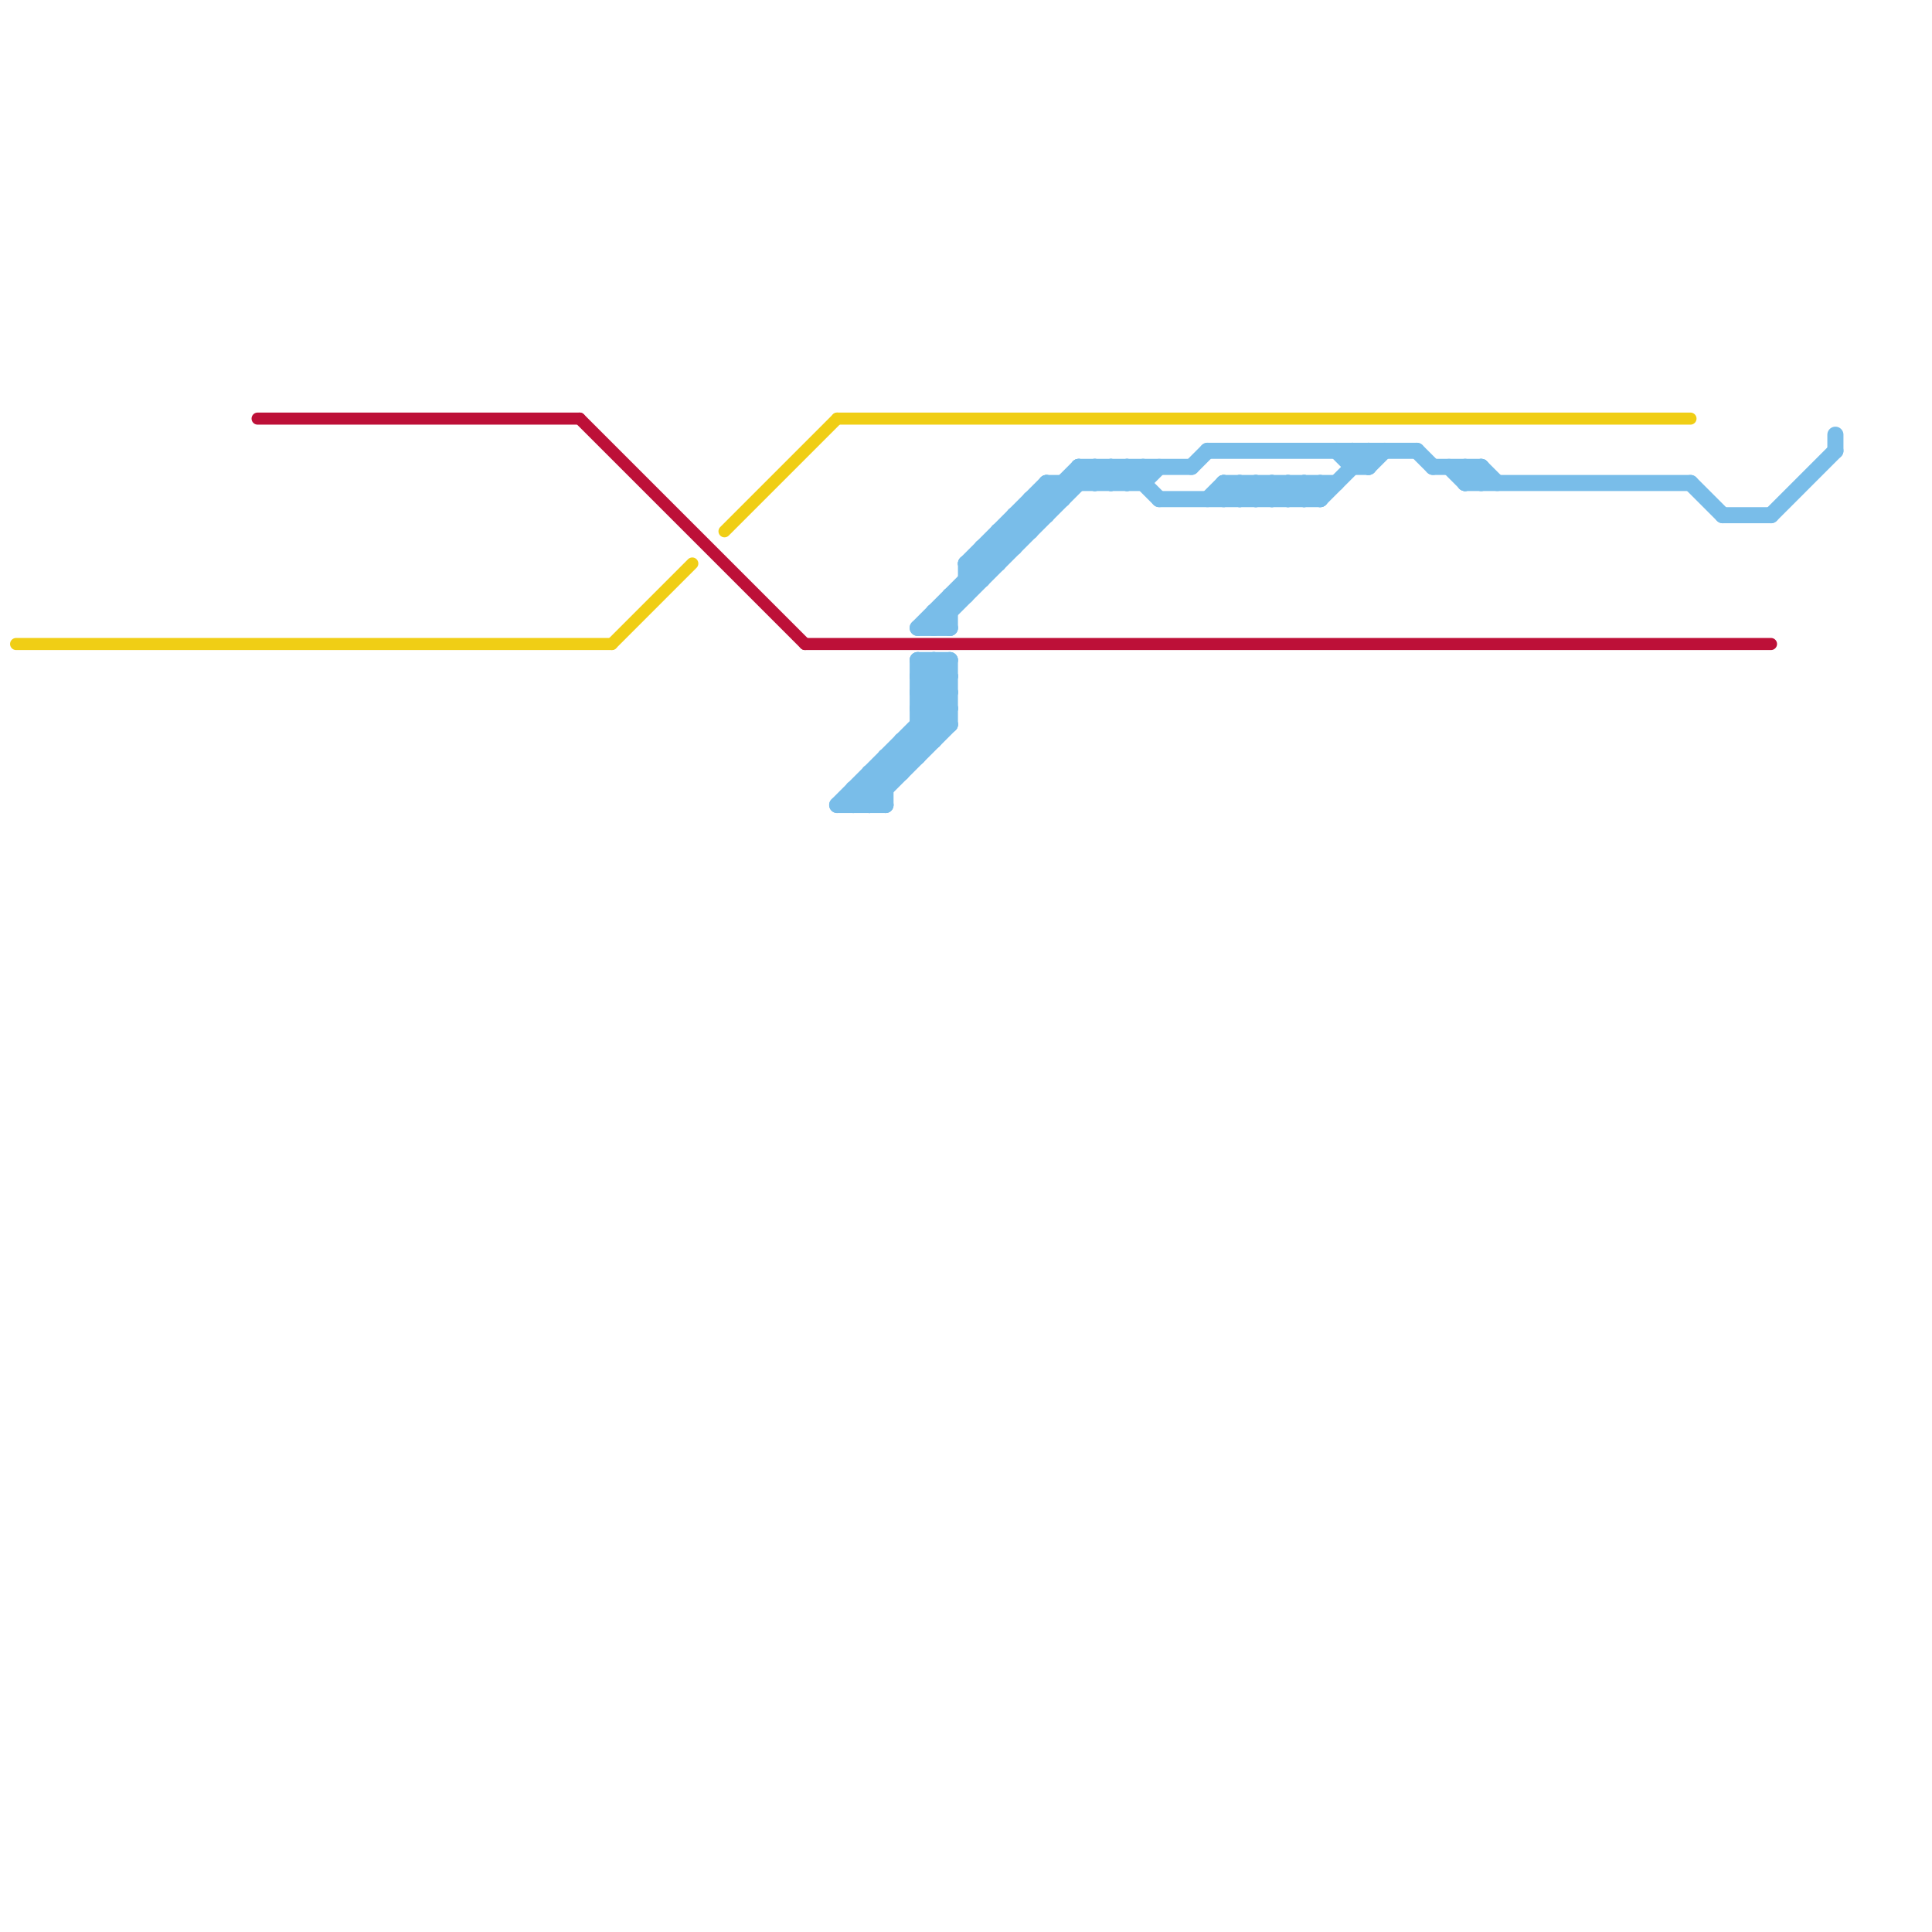 
<svg version="1.1" xmlns="http://www.w3.org/2000/svg" viewBox="0 0 120 120">
<style>text { font: 1px Helvetica; font-weight: 600; white-space: pre; dominant-baseline: central; } line { stroke-width: 0.75; fill: none; stroke-linecap: round; stroke-linejoin: round; } .c0 { stroke: #f0ce15 } .c1 { stroke: #bd1038 } .c2 { stroke: #79bde9 } .w2 { stroke-width: .75; }.w1 { stroke-width: 1; }</style><defs></defs><line class="c0 " x1="45" y1="33" x2="52" y2="26"/><line class="c0 " x1="52" y1="26" x2="105" y2="26"/><line class="c0 " x1="1" y1="40" x2="38" y2="40"/><line class="c0 " x1="38" y1="40" x2="43" y2="35"/><line class="c1 " x1="16" y1="26" x2="36" y2="26"/><line class="c1 " x1="36" y1="26" x2="50" y2="40"/><line class="c1 " x1="50" y1="40" x2="110" y2="40"/><line class="c2 w1" x1="63" y1="32" x2="63" y2="34"/><line class="c2 w1" x1="64" y1="31" x2="65" y2="32"/><line class="c2 w1" x1="77" y1="30" x2="78" y2="31"/><line class="c2 w1" x1="54" y1="49" x2="55" y2="50"/><line class="c2 w1" x1="85" y1="28" x2="85" y2="29"/><line class="c2 w1" x1="107" y1="32" x2="110" y2="32"/><line class="c2 w1" x1="58" y1="38" x2="59" y2="39"/><line class="c2 w1" x1="62" y1="33" x2="64" y2="33"/><line class="c2 w1" x1="62" y1="33" x2="63" y2="34"/><line class="c2 w1" x1="105" y1="30" x2="107" y2="32"/><line class="c2 w1" x1="62" y1="33" x2="62" y2="35"/><line class="c2 w1" x1="81" y1="31" x2="82" y2="30"/><line class="c2 w1" x1="74" y1="29" x2="75" y2="28"/><line class="c2 w1" x1="77" y1="31" x2="78" y2="30"/><line class="c2 w1" x1="54" y1="50" x2="59" y2="45"/><line class="c2 w1" x1="70" y1="29" x2="72" y2="31"/><line class="c2 w1" x1="57" y1="41" x2="59" y2="41"/><line class="c2 w1" x1="79" y1="30" x2="80" y2="31"/><line class="c2 w1" x1="68" y1="29" x2="69" y2="30"/><line class="c2 w1" x1="81" y1="30" x2="81" y2="31"/><line class="c2 w1" x1="60" y1="35" x2="60" y2="37"/><line class="c2 w1" x1="72" y1="31" x2="82" y2="31"/><line class="c2 w1" x1="67" y1="29" x2="68" y2="30"/><line class="c2 w1" x1="53" y1="49" x2="54" y2="50"/><line class="c2 w1" x1="58" y1="41" x2="59" y2="42"/><line class="c2 w1" x1="65" y1="30" x2="66" y2="31"/><line class="c2 w1" x1="57" y1="41" x2="59" y2="43"/><line class="c2 w1" x1="55" y1="47" x2="56" y2="48"/><line class="c2 w1" x1="65" y1="30" x2="71" y2="30"/><line class="c2 w1" x1="68" y1="30" x2="69" y2="29"/><line class="c2 w1" x1="69" y1="29" x2="70" y2="30"/><line class="c2 w1" x1="82" y1="30" x2="82" y2="31"/><line class="c2 w1" x1="57" y1="42" x2="59" y2="42"/><line class="c2 w1" x1="79" y1="31" x2="80" y2="30"/><line class="c2 w1" x1="65" y1="30" x2="65" y2="32"/><line class="c2 w1" x1="76" y1="30" x2="77" y2="31"/><line class="c2 w1" x1="53" y1="50" x2="59" y2="44"/><line class="c2 w1" x1="57" y1="43" x2="59" y2="41"/><line class="c2 w1" x1="92" y1="29" x2="92" y2="30"/><line class="c2 w1" x1="58" y1="41" x2="58" y2="46"/><line class="c2 w1" x1="59" y1="37" x2="59" y2="39"/><line class="c2 w1" x1="84" y1="28" x2="84" y2="29"/><line class="c2 w1" x1="82" y1="31" x2="85" y2="28"/><line class="c2 w1" x1="58" y1="38" x2="59" y2="38"/><line class="c2 w1" x1="57" y1="41" x2="57" y2="47"/><line class="c2 w1" x1="77" y1="30" x2="77" y2="31"/><line class="c2 w1" x1="57" y1="43" x2="59" y2="43"/><line class="c2 w1" x1="67" y1="29" x2="74" y2="29"/><line class="c2 w1" x1="60" y1="36" x2="61" y2="36"/><line class="c2 w1" x1="70" y1="30" x2="71" y2="29"/><line class="c2 w1" x1="84" y1="28" x2="85" y2="29"/><line class="c2 w1" x1="60" y1="35" x2="65" y2="30"/><line class="c2 w1" x1="78" y1="30" x2="79" y2="31"/><line class="c2 w1" x1="91" y1="29" x2="92" y2="30"/><line class="c2 w1" x1="64" y1="31" x2="66" y2="31"/><line class="c2 w1" x1="57" y1="43" x2="59" y2="45"/><line class="c2 w1" x1="91" y1="30" x2="92" y2="29"/><line class="c2 w1" x1="57" y1="42" x2="58" y2="41"/><line class="c2 w1" x1="80" y1="30" x2="81" y2="31"/><line class="c2 w1" x1="75" y1="31" x2="76" y2="30"/><line class="c2 w1" x1="79" y1="30" x2="79" y2="31"/><line class="c2 w1" x1="68" y1="29" x2="68" y2="30"/><line class="c2 w1" x1="90" y1="29" x2="91" y2="30"/><line class="c2 w1" x1="67" y1="29" x2="67" y2="30"/><line class="c2 w1" x1="53" y1="49" x2="53" y2="50"/><line class="c2 w1" x1="57" y1="44" x2="59" y2="42"/><line class="c2 w1" x1="54" y1="48" x2="55" y2="49"/><line class="c2 w1" x1="54" y1="48" x2="56" y2="48"/><line class="c2 w1" x1="69" y1="30" x2="70" y2="29"/><line class="c2 w1" x1="81" y1="30" x2="82" y2="31"/><line class="c2 w1" x1="58" y1="39" x2="68" y2="29"/><line class="c2 w1" x1="57" y1="42" x2="59" y2="44"/><line class="c2 w1" x1="110" y1="32" x2="114" y2="28"/><line class="c2 w1" x1="69" y1="29" x2="69" y2="30"/><line class="c2 w1" x1="56" y1="46" x2="57" y2="47"/><line class="c2 w1" x1="83" y1="28" x2="84" y2="29"/><line class="c2 w1" x1="56" y1="46" x2="58" y2="46"/><line class="c2 w1" x1="54" y1="48" x2="54" y2="50"/><line class="c2 w1" x1="75" y1="28" x2="88" y2="28"/><line class="c2 w1" x1="76" y1="30" x2="76" y2="31"/><line class="c2 w1" x1="91" y1="30" x2="105" y2="30"/><line class="c2 w1" x1="63" y1="32" x2="65" y2="32"/><line class="c2 w1" x1="66" y1="30" x2="66" y2="31"/><line class="c2 w1" x1="58" y1="38" x2="58" y2="39"/><line class="c2 w1" x1="52" y1="50" x2="59" y2="43"/><line class="c2 w1" x1="114" y1="27" x2="114" y2="28"/><line class="c2 w1" x1="55" y1="47" x2="55" y2="50"/><line class="c2 w1" x1="55" y1="47" x2="57" y2="47"/><line class="c2 w1" x1="59" y1="41" x2="59" y2="45"/><line class="c2 w1" x1="76" y1="30" x2="83" y2="30"/><line class="c2 w1" x1="57" y1="39" x2="59" y2="39"/><line class="c2 w1" x1="80" y1="31" x2="81" y2="30"/><line class="c2 w1" x1="76" y1="31" x2="77" y2="30"/><line class="c2 w1" x1="71" y1="30" x2="72" y2="29"/><line class="c2 w1" x1="64" y1="31" x2="64" y2="33"/><line class="c2 w1" x1="71" y1="29" x2="71" y2="30"/><line class="c2 w1" x1="57" y1="45" x2="58" y2="46"/><line class="c2 w1" x1="57" y1="45" x2="59" y2="45"/><line class="c2 w1" x1="61" y1="34" x2="62" y2="35"/><line class="c2 w1" x1="61" y1="34" x2="63" y2="34"/><line class="c2 w1" x1="78" y1="30" x2="78" y2="31"/><line class="c2 w1" x1="52" y1="50" x2="55" y2="50"/><line class="c2 w1" x1="91" y1="29" x2="91" y2="30"/><line class="c2 w1" x1="60" y1="35" x2="62" y2="35"/><line class="c2 w1" x1="61" y1="34" x2="61" y2="36"/><line class="c2 w1" x1="89" y1="29" x2="92" y2="29"/><line class="c2 w1" x1="80" y1="30" x2="80" y2="31"/><line class="c2 w1" x1="59" y1="37" x2="60" y2="37"/><line class="c2 w1" x1="84" y1="29" x2="85" y2="29"/><line class="c2 w1" x1="60" y1="35" x2="61" y2="36"/><line class="c2 w1" x1="57" y1="39" x2="67" y2="29"/><line class="c2 w1" x1="53" y1="49" x2="55" y2="49"/><line class="c2 w1" x1="78" y1="31" x2="79" y2="30"/><line class="c2 w1" x1="85" y1="29" x2="86" y2="28"/><line class="c2 w1" x1="57" y1="44" x2="58" y2="45"/><line class="c2 w1" x1="57" y1="44" x2="59" y2="44"/><line class="c2 w1" x1="56" y1="46" x2="56" y2="48"/><line class="c2 w1" x1="63" y1="32" x2="64" y2="33"/><line class="c2 w1" x1="88" y1="28" x2="89" y2="29"/><line class="c2 w1" x1="70" y1="29" x2="70" y2="30"/><line class="c2 w1" x1="92" y1="29" x2="93" y2="30"/>
</svg>
